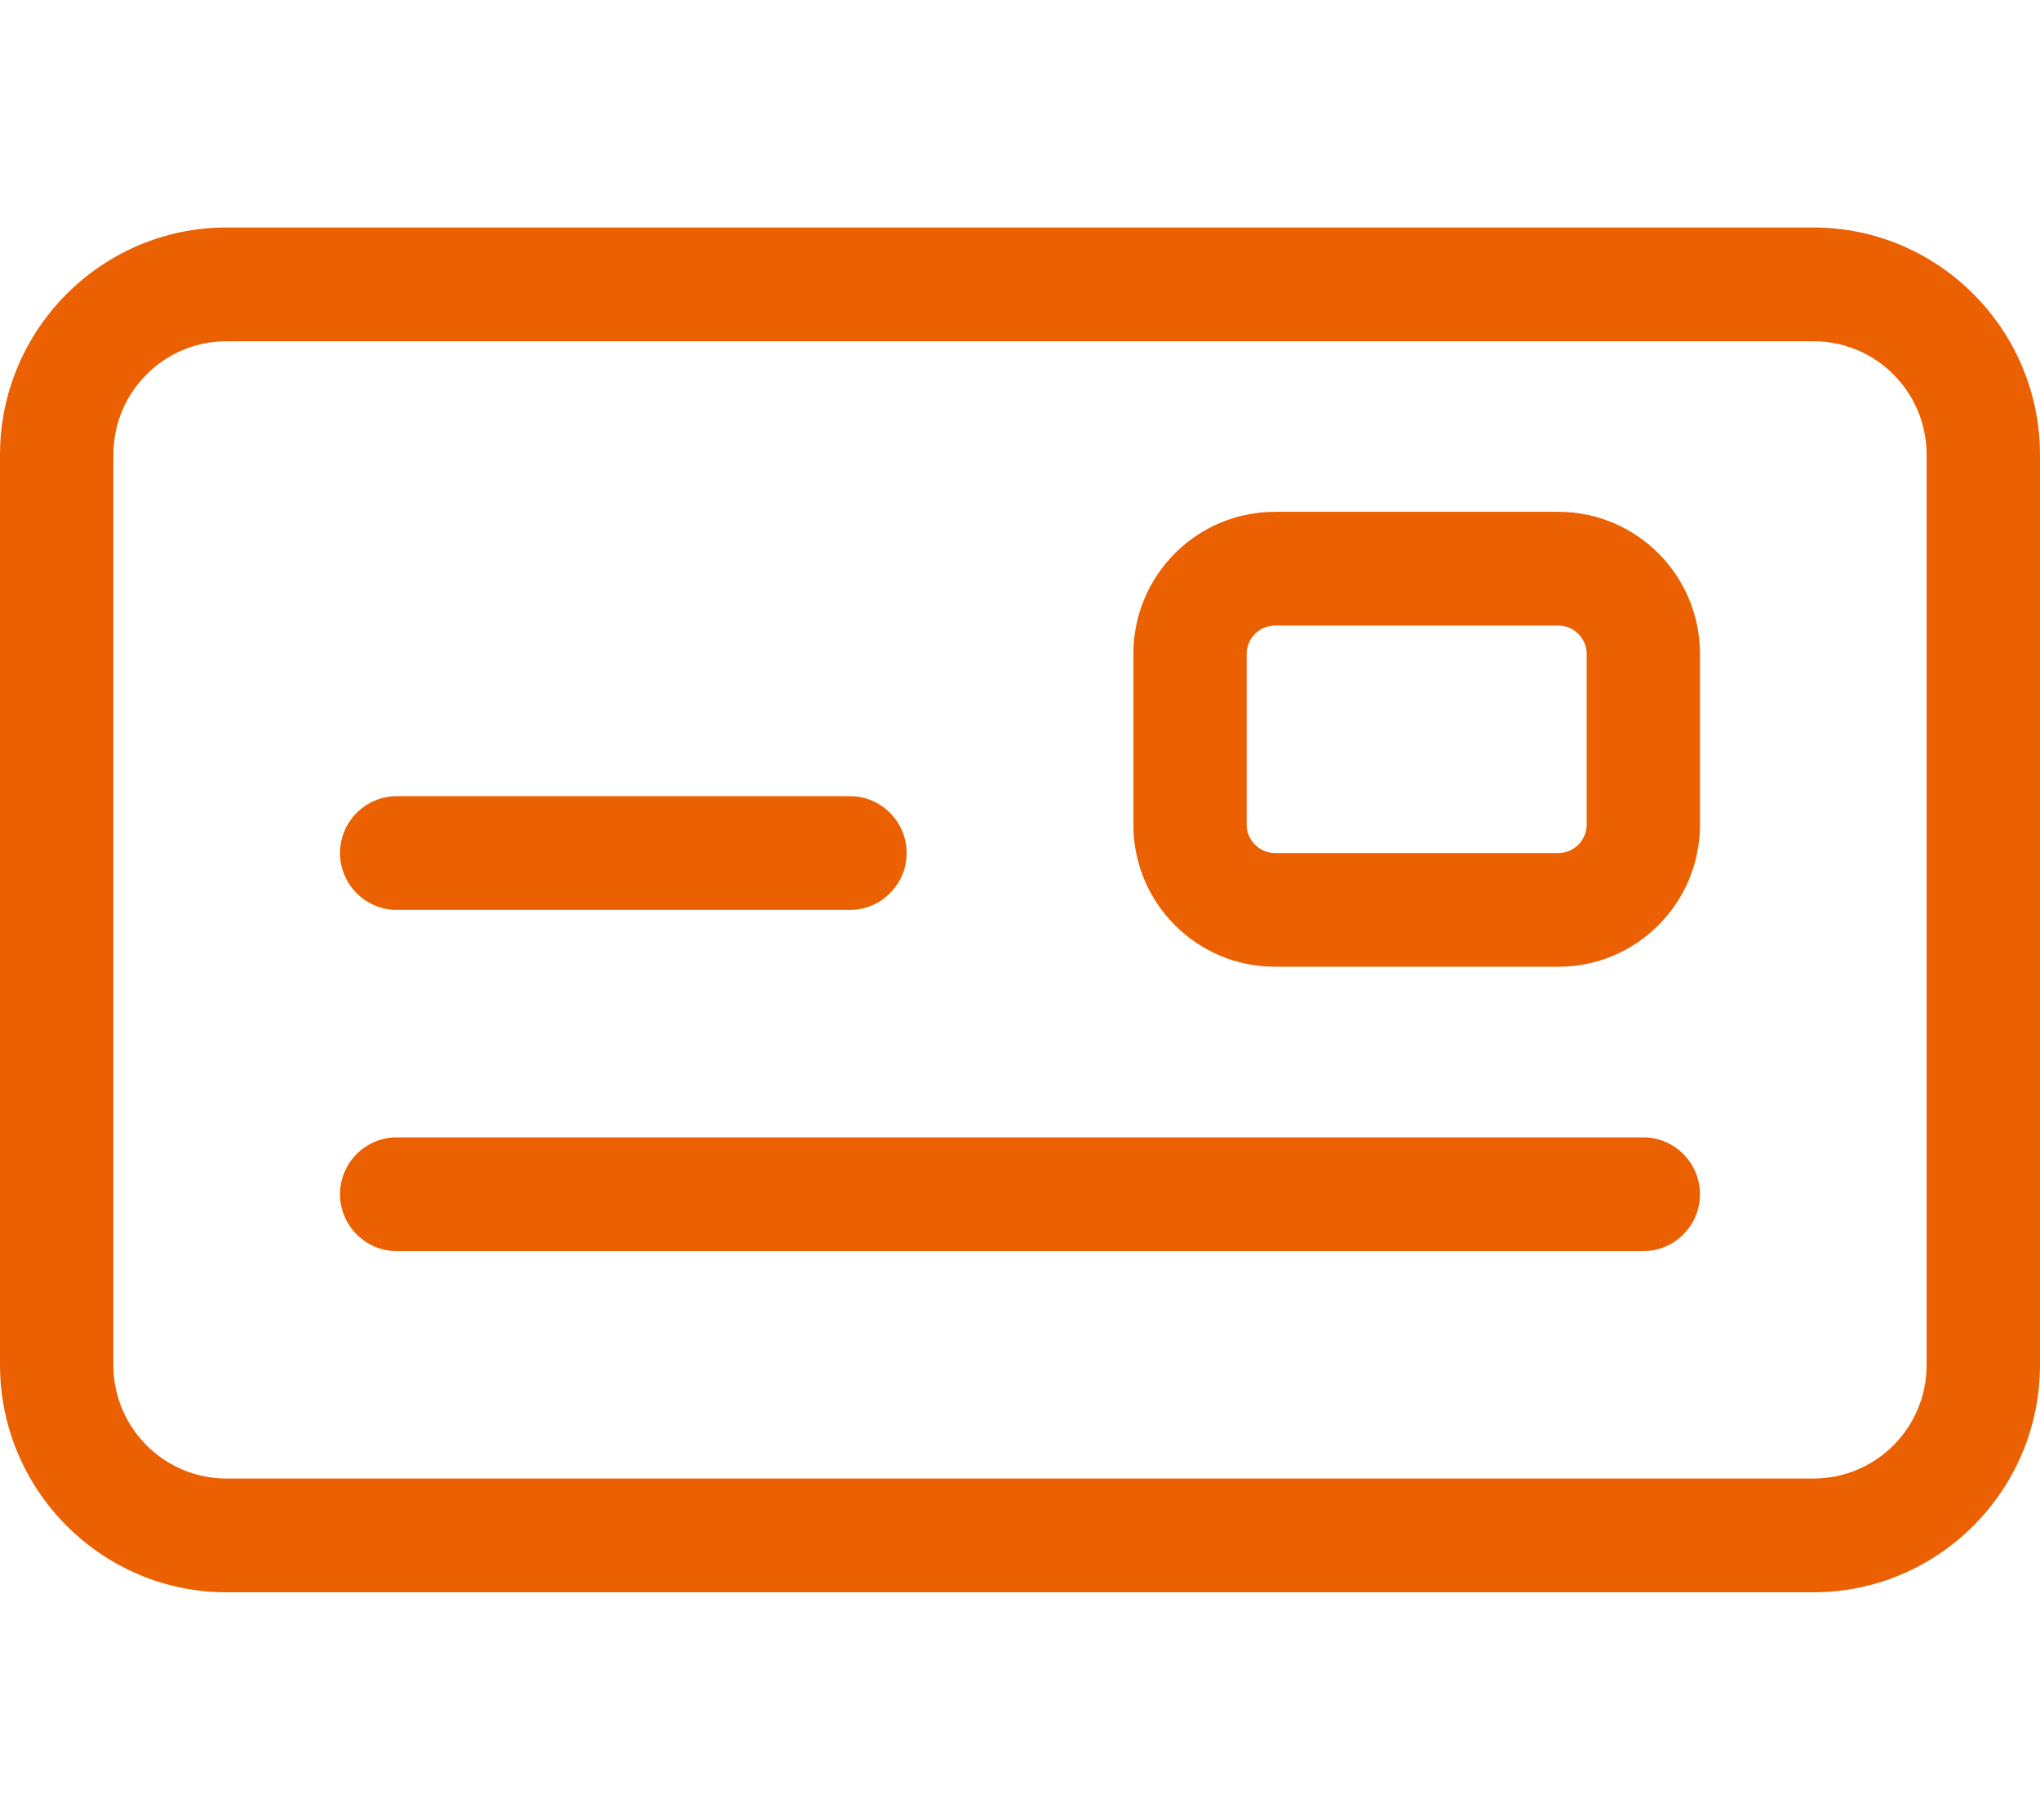 <?xml version="1.0" encoding="UTF-8"?>
<svg xmlns="http://www.w3.org/2000/svg" width="37" height="33" viewBox="0 0 37 33" fill="none">
  <path d="M4.111 6.188C2.974 6.188 2.056 7.109 2.056 8.25V24.75C2.056 25.891 2.974 26.812 4.111 26.812H32.889C34.026 26.812 34.944 25.891 34.944 24.75V8.25C34.944 7.109 34.026 6.188 32.889 6.188H4.111ZM0 8.25C0 5.975 1.844 4.125 4.111 4.125H32.889C35.156 4.125 37 5.975 37 8.25V24.75C37 27.025 35.156 28.875 32.889 28.875H4.111C1.844 28.875 0 27.025 0 24.75V8.25ZM7.194 14.438H15.417C15.982 14.438 16.444 14.902 16.444 15.469C16.444 16.036 15.982 16.5 15.417 16.5H7.194C6.629 16.5 6.167 16.036 6.167 15.469C6.167 14.902 6.629 14.438 7.194 14.438ZM6.167 21.656C6.167 21.089 6.629 20.625 7.194 20.625H29.806C30.371 20.625 30.833 21.089 30.833 21.656C30.833 22.223 30.371 22.688 29.806 22.688H7.194C6.629 22.688 6.167 22.223 6.167 21.656ZM23.125 11.344C22.842 11.344 22.611 11.576 22.611 11.859V14.953C22.611 15.237 22.842 15.469 23.125 15.469H28.264C28.547 15.469 28.778 15.237 28.778 14.953V11.859C28.778 11.576 28.547 11.344 28.264 11.344H23.125ZM20.556 11.859C20.556 10.435 21.705 9.281 23.125 9.281H28.264C29.683 9.281 30.833 10.435 30.833 11.859V14.953C30.833 16.378 29.683 17.531 28.264 17.531H23.125C21.705 17.531 20.556 16.378 20.556 14.953V11.859Z" fill="#EB6101"></path>
</svg>
